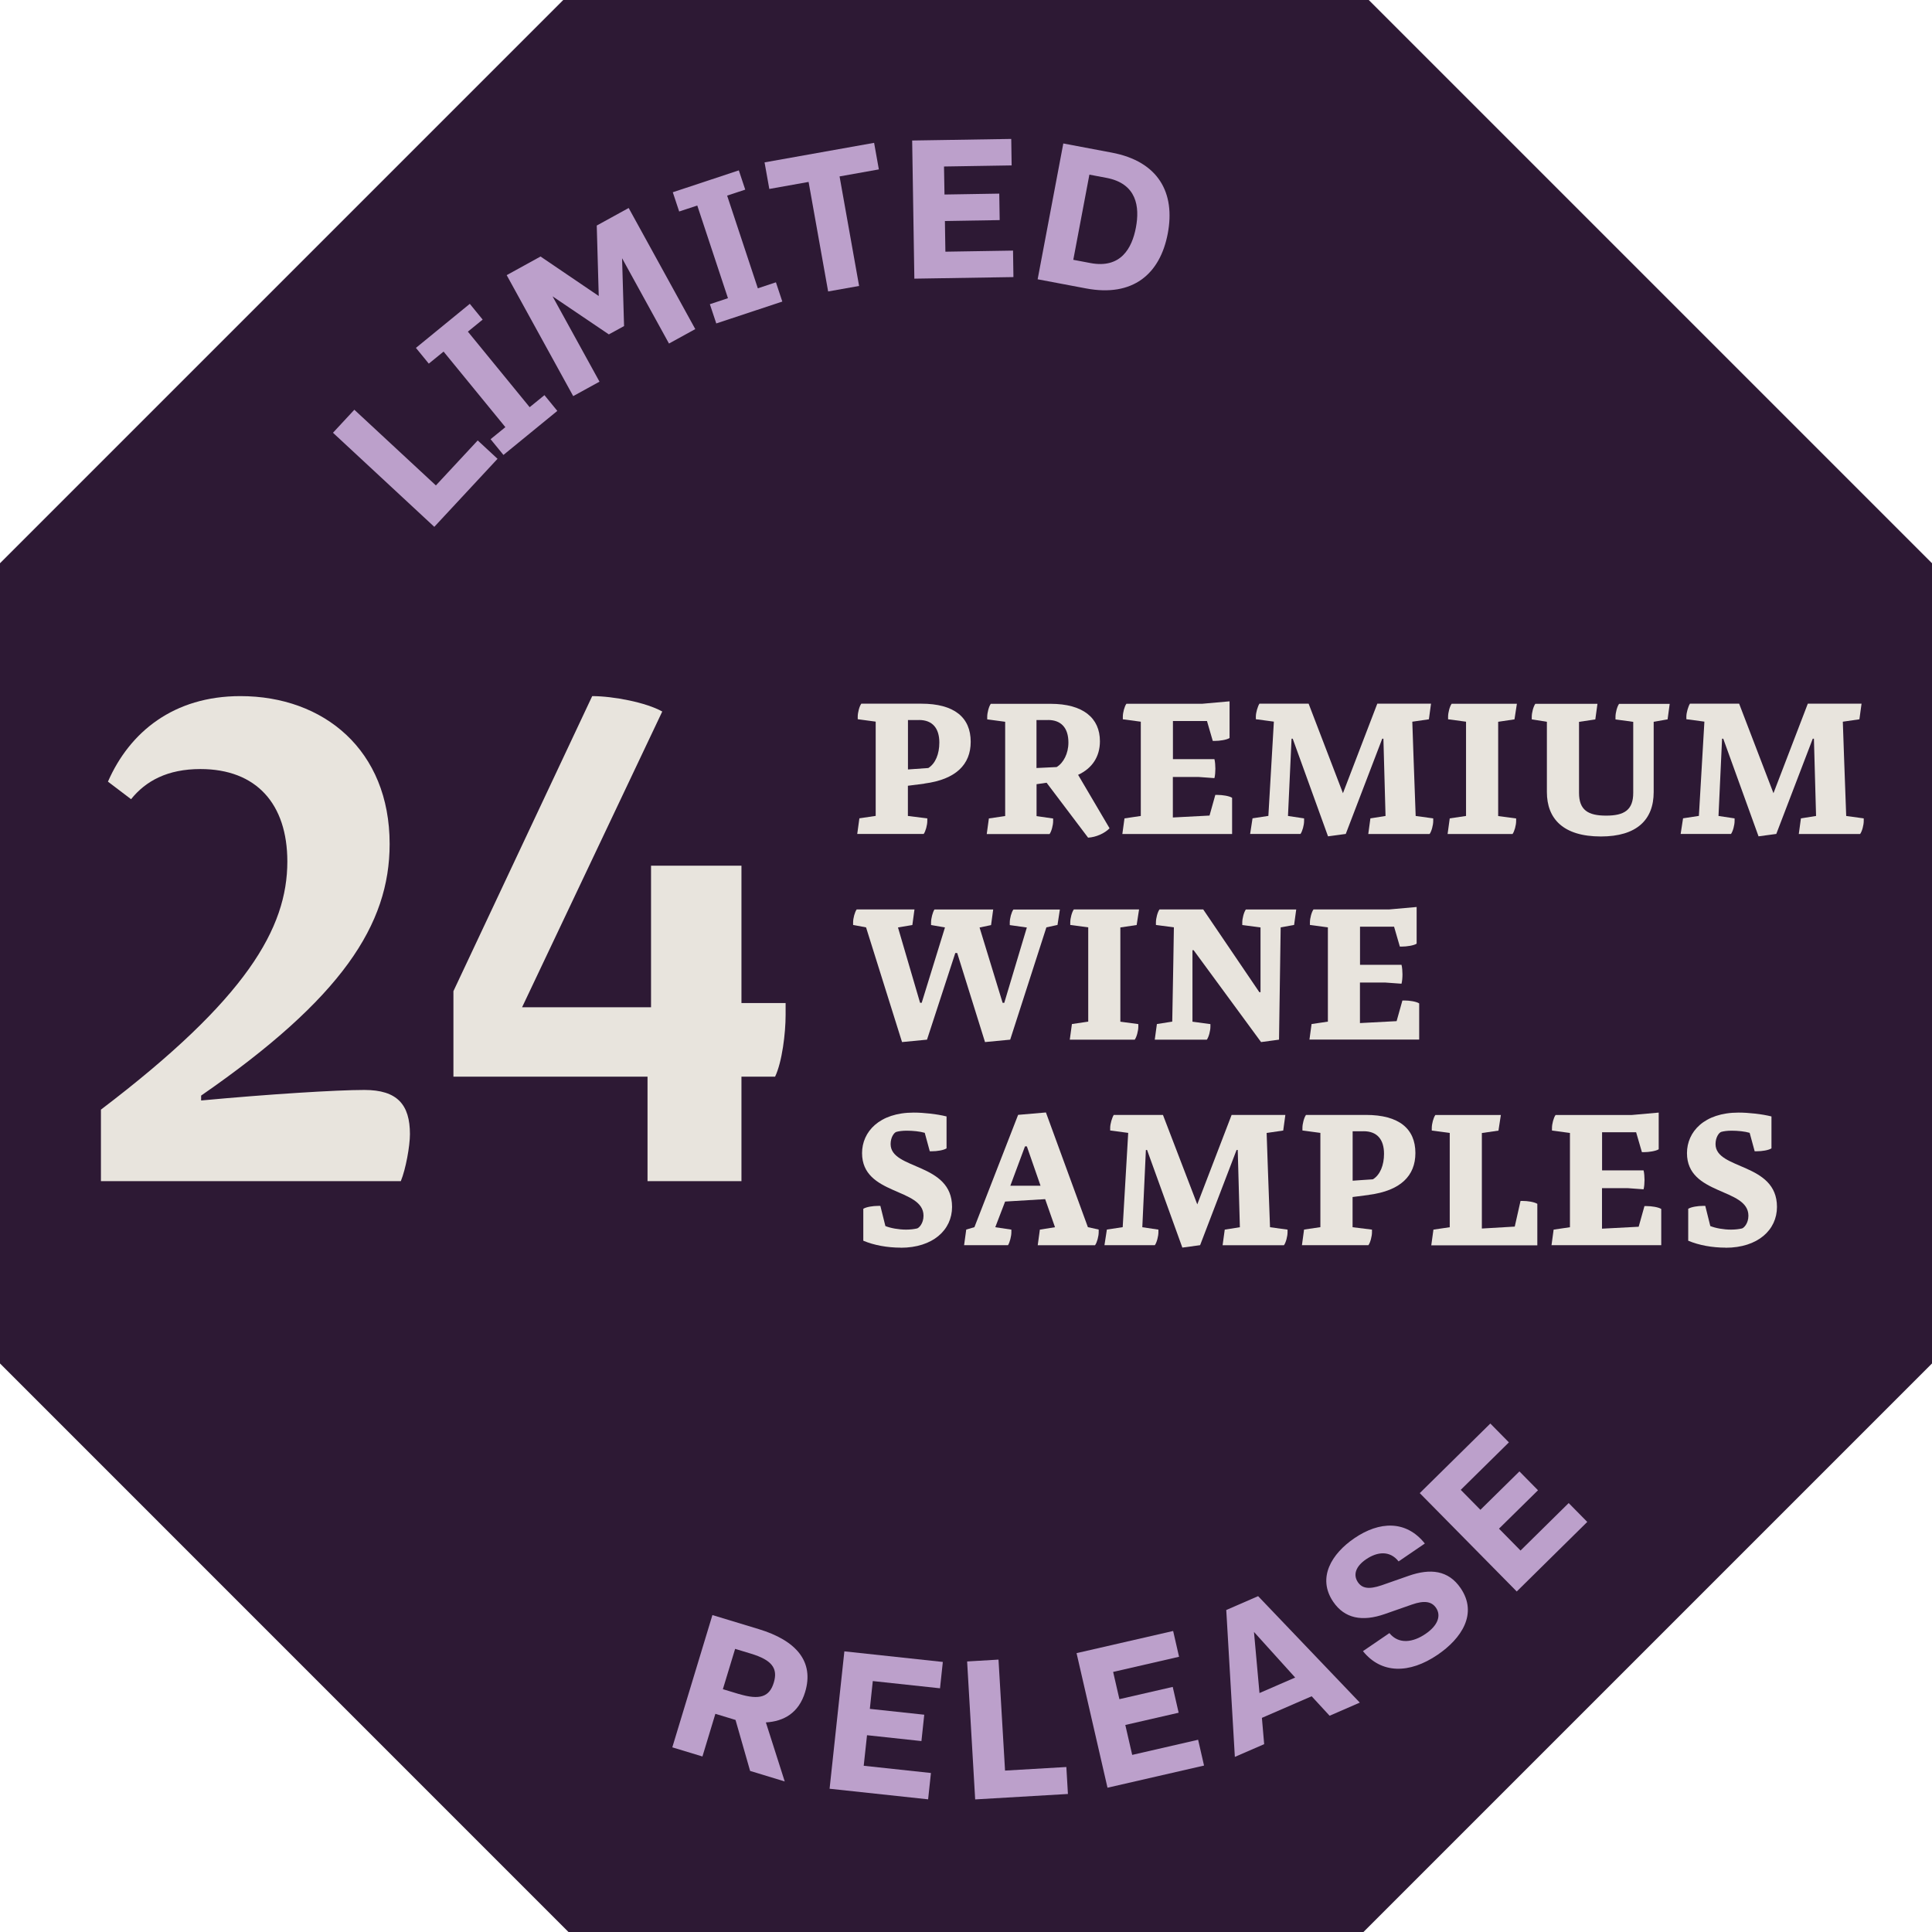 <svg xmlns="http://www.w3.org/2000/svg" fill="none" viewBox="0 0 120 120" height="120" width="120">
<g clip-path="url(#clip0_1316_12245)" id="Layer_1">
<g id="LINE">
<path fill="#2D1934" d="M34.984 0L0 34.984V84.687L35.309 120H84.687L120 84.687V34.984L85.016 0H34.984Z" id="Vector"></path>
</g>
<path fill="#BCA0CB" d="M20.68 26.881L22.009 25.45L27.074 30.151L29.672 27.356L30.903 28.497L26.975 32.723L20.684 26.881H20.68Z" id="Vector_2"></path>
<path fill="#BCA0CB" d="M30.471 27.279L31.39 26.531L27.552 21.838L26.633 22.586L25.834 21.608L29.18 18.872L29.979 19.851L29.061 20.599L32.898 25.291L33.817 24.544L34.616 25.522L31.27 28.257L30.471 27.279Z" id="Vector_3"></path>
<path fill="#BCA0CB" d="M31.471 17.09L33.574 15.932L37.189 18.385L37.065 14.009L39.048 12.919L43.185 20.441L41.552 21.338L38.638 16.039L38.762 20.253L37.817 20.77L34.321 18.407L37.236 23.706L35.603 24.603L31.467 17.082L31.471 17.09Z" id="Vector_4"></path>
<path fill="#BCA0CB" d="M44.091 18.894L45.215 18.522L43.309 12.765L42.185 13.137L41.788 11.941L45.89 10.582L46.288 11.778L45.164 12.15L47.07 17.907L48.194 17.535L48.591 18.731L44.489 20.09L44.091 18.894Z" id="Vector_5"></path>
<path fill="#BCA0CB" d="M50.223 11.3L47.783 11.736L47.488 10.086L54.292 8.872L54.587 10.522L52.147 10.958L53.36 17.761L51.437 18.103L50.223 11.3Z" id="Vector_6"></path>
<path fill="#BCA0CB" d="M56.656 8.727L62.81 8.629L62.835 10.274L58.634 10.342L58.664 12.082L62.066 12.026L62.092 13.671L58.69 13.727L58.72 15.633L62.921 15.565L62.946 17.21L56.792 17.308L56.656 8.723V8.727Z" id="Vector_7"></path>
<path fill="#BCA0CB" d="M66.044 8.911L69.053 9.479C71.955 10.026 73.011 11.979 72.532 14.505C72.053 17.03 70.361 18.462 67.459 17.915L64.45 17.347L66.044 8.911ZM67.724 16.338C69.613 16.697 70.31 15.419 70.553 14.133C70.797 12.847 70.613 11.406 68.724 11.047L67.664 10.847L66.664 16.137L67.724 16.338Z" id="Vector_8"></path>
<path fill="#E8E4DD" d="M57.42 48.673L56.391 48.805V50.681L57.596 50.831V50.993C57.596 51.245 57.493 51.634 57.373 51.797H53.245L53.378 50.827L54.391 50.677V44.822L53.275 44.672V44.51C53.275 44.258 53.378 43.869 53.497 43.707H57.224C59.267 43.707 60.292 44.557 60.292 46.074C60.292 47.489 59.369 48.412 57.416 48.668L57.42 48.673ZM57.079 44.724H56.395V47.792L57.66 47.703C58.108 47.42 58.344 46.822 58.344 46.121C58.344 45.241 57.925 44.72 57.079 44.72V44.724Z" id="Vector_9"></path>
<path fill="#E8E4DD" d="M67.583 52.028L65.006 48.617L64.382 48.707V50.69L65.412 50.839V51.002C65.412 51.254 65.31 51.643 65.19 51.805H61.288L61.421 50.835L62.433 50.686V44.831L61.318 44.681V44.519C61.318 44.267 61.421 43.878 61.54 43.715H65.25C67.275 43.715 68.318 44.596 68.318 46.04C68.318 46.993 67.84 47.724 66.963 48.126L68.917 51.446C68.617 51.758 68.083 51.998 67.592 52.028H67.583ZM65.092 44.724H64.378V47.703L65.63 47.643C66.049 47.391 66.361 46.809 66.361 46.121C66.361 45.198 65.899 44.72 65.096 44.72L65.092 44.724Z" id="Vector_10"></path>
<path fill="#E8E4DD" d="M69.711 51.801L69.844 50.831L70.857 50.681V44.826L69.741 44.677V44.514C69.741 44.262 69.844 43.873 69.964 43.711H74.686L76.37 43.561V45.839C76.19 45.959 75.729 46.019 75.477 46.019H75.327L74.968 44.784H72.853V47.151H75.43C75.472 47.301 75.489 47.583 75.489 47.75C75.489 47.929 75.472 48.181 75.43 48.331L74.43 48.258H72.848V50.775L75.126 50.656L75.485 49.374H75.635C75.904 49.374 76.348 49.433 76.528 49.553V51.801H69.703H69.711Z" id="Vector_11"></path>
<path fill="#E8E4DD" d="M88.785 51.801H84.986L85.118 50.831L86.058 50.681C86.016 49.087 85.926 45.882 85.926 45.882H85.853L83.588 51.797L82.486 51.946L80.293 45.882H80.221L79.999 50.681L80.999 50.831V50.993C80.999 51.245 80.896 51.634 80.776 51.797H77.648L77.797 50.827L78.781 50.677L79.122 44.822L78.003 44.672V44.51C78.003 44.258 78.122 43.869 78.225 43.707H81.281L83.413 49.267L85.546 43.707H88.883L88.751 44.677L87.721 44.826C87.721 44.826 87.853 48.715 87.93 50.681L89.02 50.831V50.993C89.02 51.245 88.918 51.634 88.798 51.797L88.785 51.801Z" id="Vector_12"></path>
<path fill="#E8E4DD" d="M93.952 51.801H89.913L90.046 50.831L91.058 50.681V44.826L89.943 44.677V44.514C89.943 44.262 90.046 43.873 90.165 43.711H94.217L94.067 44.681L93.054 44.831V50.686L94.17 50.835V50.998C94.17 51.25 94.067 51.639 93.947 51.801H93.952Z" id="Vector_13"></path>
<path fill="#E8E4DD" d="M103.576 44.681L102.713 44.831V49.198C102.713 50.925 101.653 51.955 99.435 51.955C97.08 51.955 96.08 50.839 96.08 49.198V44.831L95.14 44.681V44.519C95.14 44.267 95.242 43.878 95.362 43.715H99.221L99.088 44.685L98.076 44.835V49.245C98.076 50.318 98.64 50.66 99.76 50.66C100.879 50.66 101.443 50.318 101.443 49.245V44.835L100.341 44.685V44.523C100.341 44.271 100.443 43.882 100.563 43.719H103.708L103.576 44.69V44.681Z" id="Vector_14"></path>
<path fill="#E8E4DD" d="M115.525 51.801H111.726L111.859 50.831L112.799 50.681C112.756 49.087 112.666 45.882 112.666 45.882H112.594L110.329 51.797L109.226 51.946L107.034 45.882H106.961L106.739 50.681L107.739 50.831V50.993C107.739 51.245 107.636 51.634 107.517 51.797H104.388L104.538 50.827L105.521 50.677L105.863 44.822L104.743 44.672V44.51C104.743 44.258 104.863 43.869 104.965 43.707H108.021L110.153 49.267L112.286 43.707H115.624L115.491 44.677L114.461 44.826C114.461 44.826 114.594 48.715 114.671 50.681L115.76 50.831V50.993C115.76 51.245 115.658 51.634 115.538 51.797L115.525 51.801Z" id="Vector_15"></path>
<path fill="#E8E4DD" d="M65.677 57.451L64.993 57.6L62.745 64.575L61.181 64.725L59.454 59.194H59.335L57.578 64.575L56.027 64.725L53.792 57.6L52.988 57.451V57.288C52.988 57.036 53.091 56.647 53.211 56.485H56.8L56.668 57.455L55.775 57.605L57.147 62.284H57.249L58.694 57.605L57.83 57.455V57.293C57.83 57.041 57.933 56.652 58.04 56.489H61.689L61.557 57.459L60.843 57.609L62.275 62.289H62.377L63.779 57.609L62.719 57.459V57.297C62.719 57.045 62.822 56.656 62.942 56.493H65.831L65.681 57.464L65.677 57.451Z" id="Vector_16"></path>
<path fill="#E8E4DD" d="M70.485 64.575H66.446L66.579 63.605L67.592 63.455V57.6L66.476 57.451V57.288C66.476 57.036 66.579 56.647 66.698 56.485H70.75L70.6 57.455L69.587 57.605V63.459L70.703 63.609V63.772C70.703 64.024 70.6 64.413 70.481 64.575H70.485Z" id="Vector_17"></path>
<path fill="#E8E4DD" d="M80.378 57.451L79.545 57.6C79.545 57.6 79.472 62.233 79.442 64.575L78.327 64.725L74.139 59.019H74.066V63.459L75.181 63.609V63.772C75.181 64.024 75.079 64.413 74.959 64.575H71.724L71.857 63.605L72.81 63.455C72.852 61.489 72.912 57.6 72.912 57.6L71.797 57.451V57.288C71.797 57.036 71.899 56.647 72.019 56.485H74.733L78.22 61.626H78.293V57.605L77.16 57.455V57.293C77.16 57.041 77.263 56.652 77.382 56.489H80.511L80.378 57.459V57.451Z" id="Vector_18"></path>
<path fill="#E8E4DD" d="M81.332 64.575L81.464 63.605L82.477 63.455V57.6L81.362 57.451V57.288C81.362 57.036 81.464 56.647 81.584 56.485H86.306L87.99 56.335V58.613C87.811 58.733 87.349 58.793 87.097 58.793H86.947L86.588 57.558H84.473V59.925H87.05C87.093 60.075 87.11 60.357 87.11 60.519C87.11 60.699 87.093 60.951 87.05 61.1L86.05 61.028H84.469V63.545L86.746 63.425L87.106 62.143H87.255C87.524 62.143 87.969 62.203 88.148 62.323V64.571H81.323L81.332 64.575Z" id="Vector_19"></path>
<path fill="#E8E4DD" d="M55.946 77.494C55.113 77.494 54.292 77.345 53.621 77.063V75.08C53.814 74.96 54.233 74.9 54.532 74.9H54.681L54.993 76.152C55.322 76.285 55.827 76.374 56.275 76.374C56.544 76.374 56.767 76.345 56.959 76.302C57.079 76.272 57.361 75.99 57.361 75.511C57.361 73.768 53.544 74.259 53.544 71.622C53.544 70.297 54.617 69.105 56.75 69.105C57.374 69.105 58.194 69.195 58.792 69.344V71.327C58.6 71.447 58.198 71.507 57.882 71.507H57.75L57.438 70.362C57.139 70.272 56.694 70.229 56.318 70.229C56.049 70.229 55.839 70.259 55.677 70.302C55.527 70.349 55.318 70.644 55.318 71.062C55.318 72.674 59.134 72.195 59.134 74.964C59.134 76.396 57.942 77.499 55.946 77.499V77.494Z" id="Vector_20"></path>
<path fill="#E8E4DD" d="M68.015 77.345H64.455L64.588 76.374L65.528 76.225L64.917 74.481L62.429 74.631L61.818 76.225L62.818 76.374V76.537C62.818 76.789 62.716 77.178 62.609 77.34H59.882L60.015 76.37L60.523 76.221L63.237 69.246L64.964 69.097L67.571 76.221L68.242 76.37V76.533C68.242 76.785 68.139 77.174 68.019 77.336L68.015 77.345ZM63.784 71.203H63.664L62.754 73.648H64.63L63.78 71.203H63.784Z" id="Vector_21"></path>
<path fill="#E8E4DD" d="M79.737 77.345H75.938L76.071 76.374L77.011 76.225C76.968 74.631 76.878 71.426 76.878 71.426H76.806L74.541 77.34L73.438 77.49L71.246 71.426H71.173L70.951 76.225L71.951 76.374V76.537C71.951 76.789 71.848 77.178 71.729 77.34H68.6L68.75 76.37L69.733 76.221L70.075 70.366L68.955 70.216V70.054C68.955 69.802 69.075 69.413 69.177 69.25H72.233L74.365 74.806L76.498 69.25H79.836L79.703 70.22L78.673 70.37C78.673 70.37 78.806 74.259 78.883 76.225L79.972 76.374V76.537C79.972 76.789 79.87 77.178 79.75 77.34L79.737 77.345Z" id="Vector_22"></path>
<path fill="#E8E4DD" d="M85.041 74.216L84.011 74.349V76.225L85.216 76.374V76.537C85.216 76.789 85.114 77.178 84.994 77.34H80.866L80.998 76.37L82.011 76.221V70.366L80.896 70.216V70.054C80.896 69.802 80.998 69.413 81.118 69.25H84.844C86.887 69.25 87.913 70.101 87.913 71.618C87.913 73.032 86.99 73.956 85.037 74.212L85.041 74.216ZM84.699 70.267H84.015V73.336L85.28 73.246C85.729 72.964 85.964 72.366 85.964 71.665C85.964 70.785 85.545 70.263 84.699 70.263V70.267Z" id="Vector_23"></path>
<path fill="#E8E4DD" d="M88.9 77.345L89.033 76.374L90.046 76.225V70.37L88.93 70.221V70.058C88.93 69.806 89.033 69.417 89.153 69.255H93.221L93.072 70.225L92.041 70.374V76.306L94.084 76.186L94.443 74.592H94.576C94.875 74.592 95.29 74.652 95.486 74.772V77.349H88.9V77.345Z" id="Vector_24"></path>
<path fill="#E8E4DD" d="M96.367 77.345L96.499 76.374L97.512 76.225V70.37L96.396 70.22V70.058C96.396 69.806 96.499 69.417 96.619 69.255H101.341L103.025 69.105V71.383C102.845 71.502 102.384 71.562 102.132 71.562H101.982L101.623 70.327H99.508V72.695H102.085C102.127 72.844 102.144 73.126 102.144 73.289C102.144 73.468 102.127 73.721 102.085 73.87L101.085 73.797H99.503V76.315L101.781 76.195L102.14 74.913H102.29C102.559 74.913 103.003 74.973 103.183 75.092V77.34H96.358L96.367 77.345Z" id="Vector_25"></path>
<path fill="#E8E4DD" d="M107.183 77.494C106.349 77.494 105.529 77.345 104.858 77.063V75.08C105.05 74.96 105.469 74.9 105.768 74.9H105.918L106.23 76.152C106.559 76.285 107.063 76.374 107.512 76.374C107.781 76.374 108.003 76.345 108.196 76.302C108.315 76.272 108.597 75.99 108.597 75.511C108.597 73.768 104.781 74.259 104.781 71.622C104.781 70.297 105.854 69.105 107.986 69.105C108.61 69.105 109.431 69.195 110.029 69.344V71.327C109.837 71.447 109.435 71.507 109.119 71.507H108.986L108.674 70.362C108.375 70.272 107.931 70.229 107.555 70.229C107.285 70.229 107.076 70.259 106.914 70.302C106.764 70.349 106.555 70.644 106.555 71.062C106.555 72.674 110.371 72.195 110.371 74.964C110.371 76.396 109.179 77.499 107.183 77.499V77.494Z" id="Vector_26"></path>
<path fill="#BCA0CB" d="M44.254 100.316L47.126 101.187C49.438 101.888 50.587 103.187 50.006 105.102C49.613 106.397 48.681 106.918 47.57 106.982L48.741 110.649L46.591 109.995L45.685 106.829L44.433 106.448L43.63 109.098L41.758 108.53L44.249 100.316H44.254ZM45.886 105.213C47.181 105.606 47.792 105.405 48.062 104.508C48.331 103.623 47.942 103.106 46.647 102.713L45.66 102.414L44.899 104.918L45.886 105.217V105.213Z" id="Vector_27"></path>
<path fill="#BCA0CB" d="M52.441 102.568L58.561 103.226L58.386 104.863L54.211 104.414L54.027 106.141L57.407 106.504L57.232 108.141L53.852 107.777L53.647 109.675L57.822 110.124L57.647 111.76L51.527 111.102L52.446 102.563L52.441 102.568Z" id="Vector_28"></path>
<path fill="#BCA0CB" d="M60.07 103.196L62.019 103.081L62.425 109.974L66.233 109.752L66.331 111.427L60.57 111.765L60.07 103.196Z" id="Vector_29"></path>
<path fill="#BCA0CB" d="M66.87 102.679L72.866 101.303L73.233 102.905L69.139 103.846L69.528 105.538L72.84 104.777L73.208 106.38L69.895 107.141L70.323 109L74.417 108.059L74.785 109.662L68.789 111.038L66.865 102.67L66.87 102.679Z" id="Vector_30"></path>
<path fill="#BCA0CB" d="M76.169 99.999L78.144 99.14L84.46 105.752L82.584 106.568L81.469 105.358L78.379 106.7L78.52 108.333L76.699 109.124L76.165 99.995L76.169 99.999ZM80.443 104.192L77.887 101.363L78.229 105.158L80.443 104.196V104.192Z" id="Vector_31"></path>
<path fill="#BCA0CB" d="M86.298 101.435C86.883 102.153 87.772 102.012 88.546 101.482C89.311 100.961 89.524 100.35 89.195 99.867C88.926 99.474 88.477 99.388 87.695 99.662L86.011 100.251C84.614 100.739 83.52 100.534 82.81 99.491C81.789 97.991 82.721 96.495 84.122 95.542C85.674 94.482 87.336 94.409 88.499 95.871L86.87 96.982C86.315 96.281 85.533 96.388 84.857 96.845C84.195 97.294 84.033 97.82 84.344 98.277C84.597 98.644 84.998 98.743 85.815 98.465L87.499 97.875C88.836 97.409 89.956 97.521 90.721 98.64C91.806 100.23 90.772 101.773 89.298 102.777C87.533 103.982 85.785 103.965 84.656 102.555L86.298 101.435Z" id="Vector_32"></path>
<path fill="#BCA0CB" d="M88.186 92.738L92.567 88.418L93.721 89.589L90.729 92.537L91.951 93.777L94.374 91.392L95.528 92.563L93.105 94.948L94.443 96.307L97.434 93.358L98.588 94.529L94.208 98.85L88.182 92.738H88.186Z" id="Vector_33"></path>
<path fill="#E8E4DD" d="M24.898 73.362H6.269V68.921C15.321 62.045 17.847 57.647 17.847 53.51C17.847 49.942 15.932 47.767 12.449 47.767C10.402 47.767 9.051 48.506 8.141 49.639L6.705 48.549C8.056 45.459 10.795 43.237 14.932 43.237C20.112 43.237 24.201 46.587 24.201 52.421C24.201 57.425 21.24 61.998 12.492 68.049V68.353C16.714 67.96 20.894 67.699 22.633 67.699C24.68 67.699 25.462 68.614 25.462 70.443C25.462 71.182 25.202 72.618 24.898 73.357V73.362Z" id="Vector_34"></path>
<path fill="#E8E4DD" d="M48.796 63.045C48.796 64.177 48.578 65.96 48.142 66.874H46.053V73.362H40.219V66.874H28.163V61.562L36.783 43.237C38.091 43.237 40.134 43.63 41.134 44.194L32.428 62.562H40.437V53.771H46.053V62.301H48.796V63.041V63.045Z" id="Vector_35"></path>
</g>
<defs>
<clipPath id="clip0_1316_12245">
<rect fill="white" height="120" width="120"></rect>
</clipPath>
</defs>
</svg>
